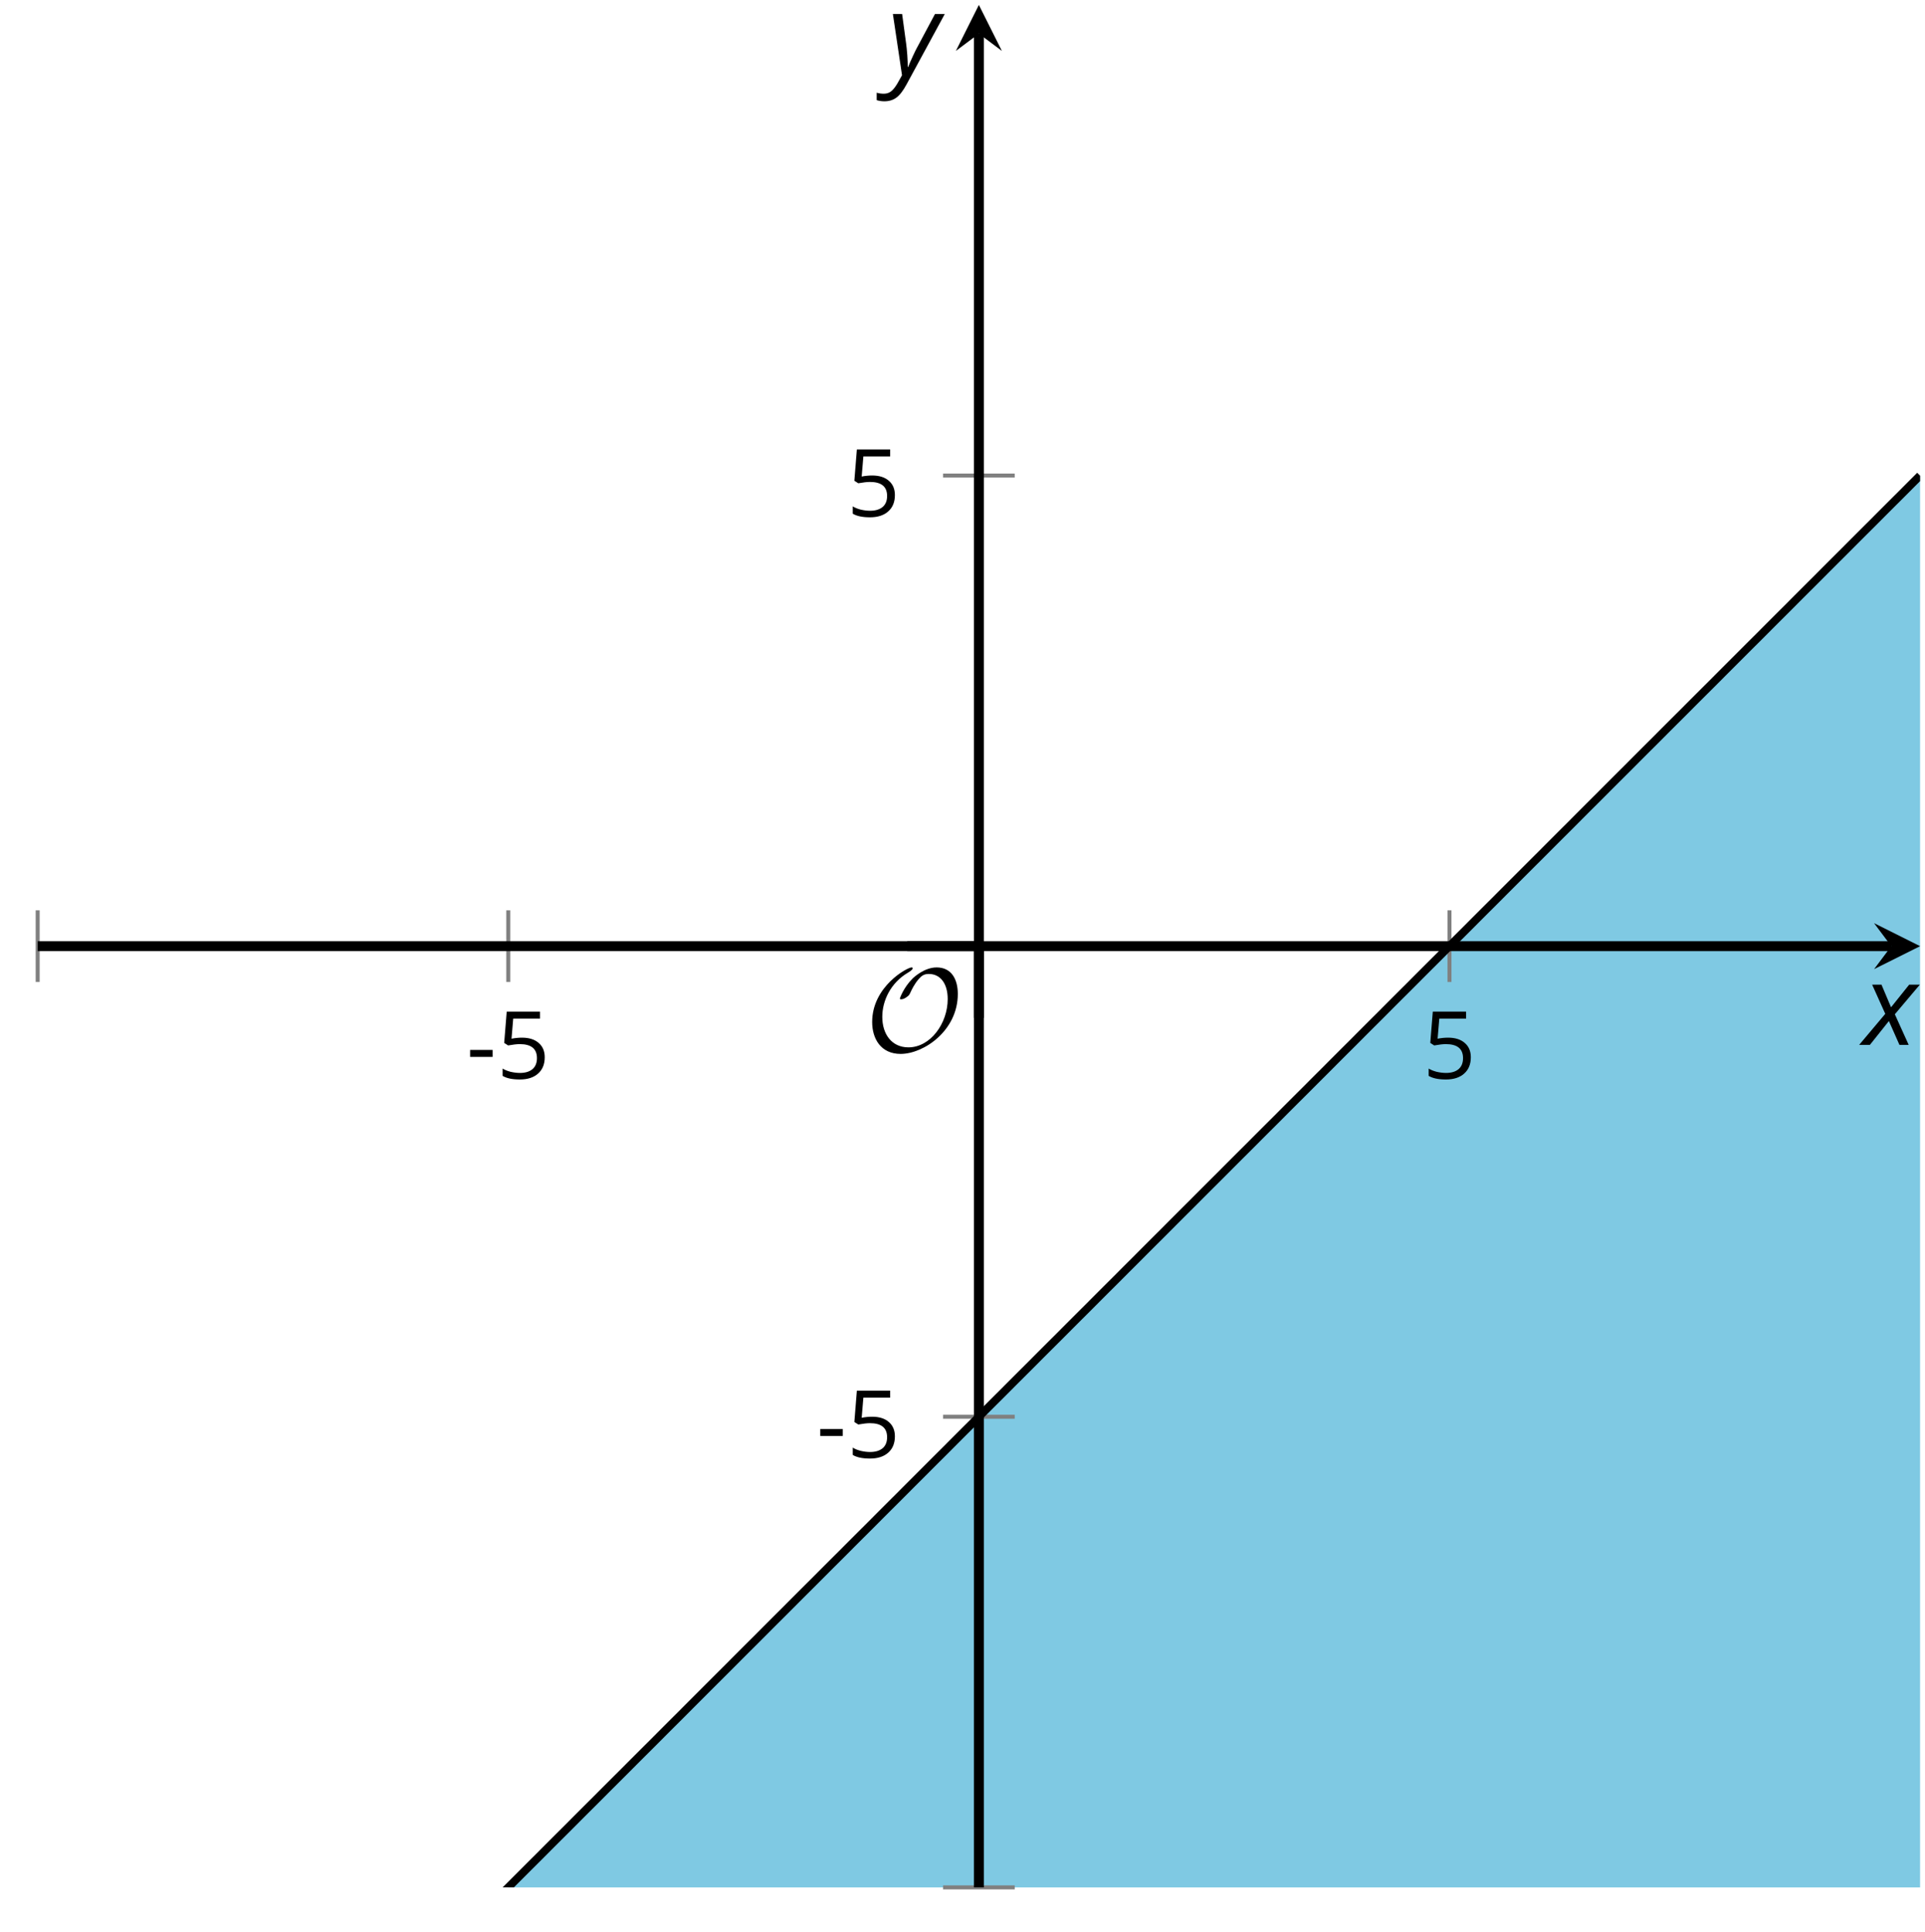 <?xml version='1.0' encoding='UTF-8'?>
<!-- This file was generated by dvisvgm 2.1.3 -->
<svg height='194.171pt' version='1.1' viewBox='-72 -72 193.451 194.171' width='193.451pt' xmlns='http://www.w3.org/2000/svg' xmlns:xlink='http://www.w3.org/1999/xlink'>
<defs>
<clipPath id='clip1'>
<path d='M-68.215 117.668H120.957V-71.504H-68.215Z'/>
</clipPath>
<clipPath id='clip2'>
<path d='M-68.215 117.664H120.957V-71.504H-68.215Z'/>
</clipPath>
<path d='M9.289 -5.762C9.289 -7.281 8.62 -8.428 7.161 -8.428C5.918 -8.428 4.866 -7.424 4.782 -7.352C3.826 -6.408 3.467 -5.332 3.467 -5.308C3.467 -5.236 3.527 -5.224 3.587 -5.224C3.814 -5.224 4.005 -5.344 4.184 -5.475C4.399 -5.631 4.411 -5.667 4.543 -5.942C4.651 -6.181 4.926 -6.767 5.368 -7.269C5.655 -7.592 5.894 -7.771 6.372 -7.771C7.532 -7.771 8.273 -6.814 8.273 -5.248C8.273 -2.809 6.539 -0.395 4.328 -0.395C2.63 -0.395 1.698 -1.745 1.698 -3.455C1.698 -5.081 2.534 -6.874 4.28 -7.902C4.399 -7.974 4.758 -8.189 4.758 -8.345C4.758 -8.428 4.663 -8.428 4.639 -8.428C4.22 -8.428 0.681 -6.528 0.681 -2.941C0.681 -1.267 1.554 0.263 3.539 0.263C5.87 0.263 9.289 -2.08 9.289 -5.762Z' id='g5-79'/>
<path d='M0.387 -2.178H2.647V-2.878H0.387V-2.178Z' id='g7-13'/>
<path d='M2.564 -4.111C2.215 -4.111 1.865 -4.075 1.51 -4.006L1.68 -6.027H4.374V-6.731H1.027L0.773 -3.582L1.169 -3.329C1.657 -3.416 2.049 -3.462 2.339 -3.462C3.49 -3.462 4.065 -2.993 4.065 -2.053C4.065 -1.57 3.913 -1.202 3.619 -0.948C3.315 -0.695 2.896 -0.566 2.357 -0.566C2.049 -0.566 1.731 -0.608 1.413 -0.681C1.096 -0.764 0.829 -0.87 0.612 -1.008V-0.272C1.013 -0.028 1.588 0.092 2.348 0.092C3.126 0.092 3.739 -0.106 4.18 -0.502C4.627 -0.898 4.848 -1.446 4.848 -2.141C4.848 -2.753 4.646 -3.232 4.236 -3.582C3.831 -3.936 3.273 -4.111 2.564 -4.111Z' id='g7-21'/>
<path d='M2.58 -2.398L3.641 0H4.569L3.177 -3.077L5.691 -6.055H4.619L2.796 -3.779L1.834 -6.055H0.895L2.215 -3.122L-0.409 0H0.669L2.58 -2.398Z' id='g4-88'/>
<path d='M0.541 -6.055L1.459 0.099L1.039 0.851C0.834 1.215 0.624 1.492 0.409 1.68C0.199 1.862 -0.061 1.956 -0.365 1.956C-0.613 1.956 -0.856 1.923 -1.088 1.856V2.602C-0.84 2.68 -0.58 2.718 -0.315 2.718C0.155 2.718 0.558 2.597 0.895 2.348S1.569 1.663 1.912 1.028L5.757 -6.055H4.774L2.978 -2.691C2.884 -2.53 2.746 -2.243 2.553 -1.829S2.199 -1.044 2.072 -0.724H2.039C2.039 -1.028 2.022 -1.425 1.989 -1.923C1.95 -2.414 1.917 -2.79 1.878 -3.044L1.47 -6.055H0.541Z' id='g4-89'/>
</defs>
<g id='page1'>
<path clip-path='url(#clip1)' d='M-20.922 117.668L120.957 -24.211V117.668Z' fill='#0095c8' fill-opacity='0.5'/>
<path d='M-68.215 26.68V19.48M-20.922 26.68V19.48M73.664 26.68V19.48' fill='none' stroke='#808080' stroke-linejoin='bevel' stroke-miterlimit='10.037' stroke-width='0.4'/>
<path d='M22.77 117.664H29.973M22.77 70.371H29.973M22.77 -24.211H29.973' fill='none' stroke='#808080' stroke-linejoin='bevel' stroke-miterlimit='10.037' stroke-width='0.4'/>
<path d='M-68.215 23.082H118.066' fill='none' stroke='#000000' stroke-linejoin='bevel' stroke-miterlimit='10.037' stroke-width='1'/>
<path d='M120.957 23.082L116.332 20.77L118.067 23.082L116.332 25.391'/>
<path d='M26.371 117.664V-68.617' fill='none' stroke='#000000' stroke-linejoin='bevel' stroke-miterlimit='10.037' stroke-width='1'/>
<path d='M26.371 -71.504L24.059 -66.883L26.371 -68.617L28.684 -66.883'/>
<g transform='matrix(1 0 0 1 39.286 -124.067)'>
<use x='-64.429' xlink:href='#g7-13' y='160.453'/>
<use x='-61.391' xlink:href='#g7-21' y='160.453'/>
</g>
<g transform='matrix(1 0 0 1 135.39 -124.067)'>
<use x='-64.429' xlink:href='#g7-21' y='160.453'/>
</g>
<g transform='matrix(1 0 0 1 74.474 -85.975)'>
<use x='-64.429' xlink:href='#g7-13' y='160.453'/>
<use x='-61.391' xlink:href='#g7-21' y='160.453'/>
</g>
<g transform='matrix(1 0 0 1 77.512 -180.56)'>
<use x='-64.429' xlink:href='#g7-21' y='160.453'/>
</g>
<path clip-path='url(#clip2)' d='M-68.215 164.957L-67.266 164.008L-66.312 163.059L-65.363 162.105L-64.414 161.156L-63.461 160.207L-62.512 159.254L-61.562 158.305L-60.609 157.352L-59.66 156.402L-58.707 155.453L-57.758 154.5L-56.809 153.551L-55.855 152.601L-54.906 151.648L-53.957 150.699L-53.004 149.75L-52.055 148.797L-51.105 147.848L-50.152 146.898L-49.203 145.945L-48.254 144.996L-47.301 144.047L-46.352 143.094L-45.402 142.144L-44.449 141.195L-43.5 140.242L-42.551 139.293L-41.598 138.34L-40.648 137.391L-39.695 136.441L-38.746 135.488L-37.797 134.539L-36.844 133.59L-35.895 132.637L-34.945 131.688L-33.992 130.738L-33.043 129.785L-32.094 128.836L-31.141 127.887L-30.191 126.934L-29.242 125.984L-28.289 125.035L-27.34 124.082L-26.391 123.133L-25.438 122.184L-24.488 121.23L-23.539 120.281L-22.586 119.332L-21.637 118.379L-20.688 117.43L-19.734 116.477L-18.785 115.527L-17.832 114.578L-16.883 113.625L-15.934 112.676L-14.98 111.727L-14.031 110.773L-13.082 109.824L-12.129 108.875L-11.18 107.922L-10.23 106.973L-9.277 106.023L-8.328 105.07L-7.379 104.121L-6.426 103.172L-5.476 102.219L-4.527 101.269L-3.574 100.32L-2.625 99.367L-1.676 98.418L-0.723 97.465L0.227 96.516L1.18 95.566L2.129 94.613L3.078 93.664L4.031 92.715L4.981 91.762L5.93 90.812L6.883 89.863L7.832 88.91L8.781 87.961L9.734 87.012L10.684 86.059L11.633 85.109L12.586 84.16L13.535 83.207L14.484 82.258L15.438 81.309L16.387 80.355L17.336 79.406L18.289 78.457L19.238 77.504L20.188 76.555L21.141 75.602L22.09 74.652L23.043 73.703L23.992 72.75L24.941 71.801L25.895 70.852L26.844 69.898L27.793 68.949L28.746 68L29.695 67.047L30.645 66.098L31.598 65.148L32.546 64.195L33.496 63.246L34.449 62.297L35.398 61.344L36.347 60.395L37.3 59.445L38.25 58.492L39.199 57.543L40.152 56.594L41.101 55.641L42.054 54.691L43.004 53.738L43.953 52.789L44.906 51.84L45.855 50.887L46.804 49.937L47.757 48.988L48.707 48.035L49.656 47.086L50.609 46.137L51.558 45.184L52.507 44.234L53.461 43.285L54.41 42.332L55.359 41.383L56.312 40.434L57.261 39.48L58.211 38.531L59.164 37.582L60.113 36.629L61.066 35.68L62.015 34.727L62.964 33.777L63.918 32.828L64.867 31.875L65.816 30.926L66.769 29.977L67.718 29.023L68.668 28.074L69.621 27.125L70.57 26.172L71.519 25.223L72.472 24.273L73.422 23.32L74.371 22.371L75.324 21.422L76.273 20.469L77.222 19.52L78.175 18.57L79.125 17.617L80.074 16.668L81.027 15.715L81.976 14.766L82.929 13.816L83.879 12.863L84.828 11.914L85.781 10.965L86.73 10.012L87.679 9.062L88.632 8.113L89.582 7.16L90.531 6.211L91.484 5.262L92.433 4.309L93.382 3.359L94.336 2.41L95.285 1.457L96.234 0.508L97.187 -0.441L98.136 -1.395L99.086 -2.344L100.039 -3.293L100.988 -4.246L101.937 -5.195L102.89 -6.148L103.839 -7.098L104.793 -8.047L105.742 -9L106.691 -9.949L107.644 -10.898L108.593 -11.852L109.543 -12.801L110.496 -13.75L111.445 -14.703L112.394 -15.652L113.347 -16.602L114.297 -17.555L115.246 -18.504L116.199 -19.453L117.148 -20.406L118.097 -21.355L119.05 -22.305L120 -23.258L120.949 -24.207' fill='none' stroke='#000000' stroke-linejoin='bevel' stroke-miterlimit='10.037' stroke-width='0.8'/>
<g transform='matrix(1 0 0 1 79.395 -126.808)'>
<use x='-64.429' xlink:href='#g5-79' y='160.453'/>
</g>
<path d='M26.371 30.281V23.082' fill='none' stroke='#000000' stroke-linejoin='bevel' stroke-miterlimit='10.037' stroke-width='1'/>
<path d='M19.172 23.082H26.371' fill='none' stroke='#000000' stroke-linejoin='bevel' stroke-miterlimit='10.037' stroke-width='1'/>
<g transform='matrix(1 0 0 1 179.672 -127.451)'>
<use x='-64.429' xlink:href='#g4-88' y='160.453'/>
</g>
<g transform='matrix(1 0 0 1 81.617 -224.992)'>
<use x='-64.429' xlink:href='#g4-89' y='160.453'/>
</g>
</g>
</svg>